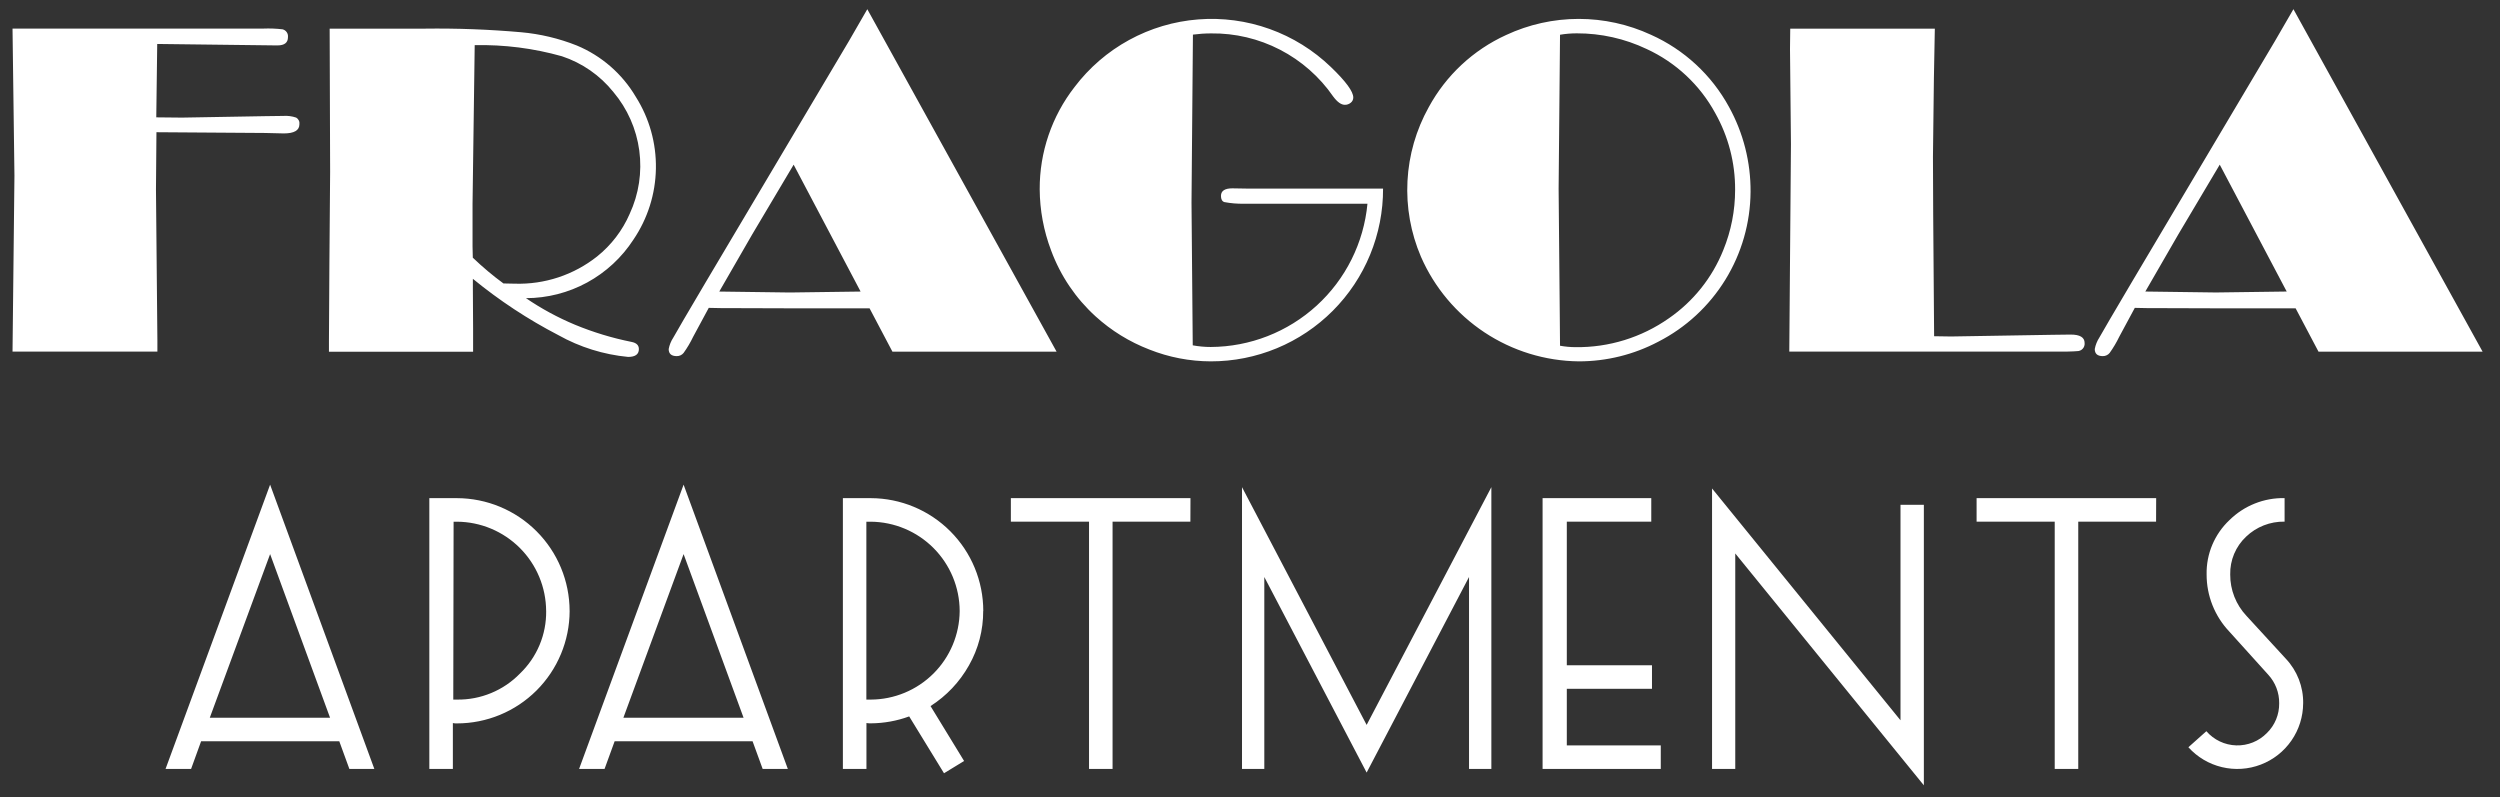 <?xml version="1.0" encoding="UTF-8"?>
<svg xmlns="http://www.w3.org/2000/svg" width="116" height="37" viewBox="0 0 116 37" fill="none">
  <rect x="0" y="0" width="116" height="37" fill="#333333" stroke="none"/>
  <g clip-path="url(#clip0_2792_8269)">
    <path d="M17.37 35.68H16.211L15.743 34.396H9.331L8.866 35.68H7.681L12.533 22.488L17.37 35.68ZM15.315 33.304L12.533 25.71L9.734 33.303L15.315 33.304ZM26.431 28.35C26.427 29.734 25.874 31.061 24.894 32.039C23.913 33.017 22.585 33.566 21.2 33.566C21.137 33.568 21.075 33.564 21.013 33.551V35.68H19.921V23.114H21.199C22.586 23.117 23.916 23.669 24.896 24.651C25.877 25.632 26.428 26.962 26.43 28.349L26.431 28.35ZM25.341 28.35C25.336 27.253 24.898 26.202 24.123 25.427C23.347 24.651 22.297 24.212 21.2 24.207H21.047L21.032 32.461H21.203C21.747 32.469 22.287 32.366 22.789 32.158C23.292 31.951 23.747 31.642 24.126 31.253C24.517 30.878 24.827 30.427 25.036 29.927C25.245 29.428 25.349 28.89 25.342 28.349L25.341 28.35ZM36.556 35.68H35.388L34.92 34.396H28.519L28.051 35.68H26.869L31.719 22.488L36.556 35.68ZM34.502 33.304L31.719 25.71L28.925 33.303L34.502 33.304ZM45.62 28.35C45.624 29.235 45.397 30.106 44.959 30.875C44.529 31.641 43.917 32.289 43.177 32.762L44.734 35.31L43.802 35.879L42.186 33.241C41.617 33.451 41.015 33.559 40.409 33.563C40.34 33.565 40.271 33.56 40.203 33.549V35.68H39.11V23.114H40.409C41.794 23.119 43.12 23.673 44.097 24.654C45.075 25.635 45.624 26.964 45.624 28.349L45.62 28.35ZM44.529 28.35C44.525 27.255 44.089 26.207 43.317 25.431C42.545 24.656 41.499 24.216 40.404 24.207H40.199V32.461H40.404C41.494 32.457 42.538 32.023 43.311 31.254C44.083 30.485 44.52 29.443 44.529 28.353V28.35ZM55.234 24.206H51.623V35.68H50.531V24.205H46.904V23.113H55.238L55.234 24.206ZM69.199 35.68H68.163V26.773L63.412 35.847L58.664 26.773V35.68H57.629V22.604L63.412 33.636L69.199 22.604V35.68ZM77.052 35.68H71.576V23.114H76.619V24.206H72.7V30.868H76.652V31.961H72.7V34.588H77.06V35.68H77.052ZM89.264 36.435L80.516 25.68V35.68H79.439V22.665L88.183 33.421V23.424H89.267V36.439L89.264 36.435ZM100.042 24.206H96.431V35.68H95.339V24.205H91.714V23.113H100.046L100.042 24.206ZM106.866 32.633C106.864 33.25 106.675 33.852 106.324 34.36C105.974 34.867 105.478 35.257 104.902 35.477C104.326 35.698 103.697 35.739 103.097 35.595C102.497 35.452 101.955 35.13 101.541 34.672L102.375 33.928C102.548 34.127 102.761 34.289 102.999 34.402C103.238 34.516 103.498 34.578 103.762 34.586C104.026 34.594 104.289 34.547 104.534 34.448C104.779 34.349 105 34.2 105.185 34.011C105.368 33.832 105.513 33.618 105.611 33.381C105.709 33.144 105.757 32.89 105.754 32.633C105.761 32.142 105.578 31.666 105.245 31.305L103.439 29.304C102.762 28.589 102.385 27.641 102.387 26.655C102.377 26.184 102.466 25.716 102.649 25.282C102.832 24.848 103.103 24.456 103.446 24.133C103.783 23.801 104.183 23.539 104.622 23.364C105.061 23.188 105.532 23.103 106.005 23.112V24.204C105.339 24.192 104.696 24.443 104.216 24.904C103.978 25.128 103.79 25.4 103.663 25.701C103.537 26.003 103.475 26.328 103.482 26.655C103.477 27.369 103.748 28.058 104.238 28.578L106.06 30.562C106.589 31.121 106.878 31.864 106.867 32.633H106.866Z" fill="white"></path>
    <path d="M7.259 6.135L7.237 8.793L7.303 15.81V16.315H0.581L0.67 8.156L0.581 1.326H12.222C12.518 1.314 12.816 1.326 13.111 1.36C13.19 1.379 13.26 1.428 13.306 1.496C13.352 1.563 13.371 1.646 13.361 1.727C13.361 1.98 13.199 2.107 12.876 2.107H12.799L7.295 2.04L7.251 5.445L8.447 5.457L12.291 5.39L13.136 5.379C13.342 5.364 13.549 5.39 13.744 5.457C13.796 5.488 13.838 5.533 13.865 5.588C13.892 5.642 13.901 5.703 13.893 5.764C13.893 6.049 13.651 6.191 13.169 6.191L12.301 6.17L7.259 6.135ZM24.404 13.834C25.119 14.321 25.881 14.735 26.68 15.068C27.527 15.418 28.406 15.685 29.305 15.865C29.532 15.91 29.644 16.019 29.644 16.199C29.644 16.44 29.477 16.561 29.144 16.561C28.007 16.453 26.905 16.109 25.909 15.551C24.498 14.82 23.169 13.944 21.941 12.937V13.387L21.952 15.254V16.319H15.263V15.825L15.284 12.245L15.318 7.962L15.296 1.329H19.706C21.2 1.309 22.693 1.365 24.181 1.496C25.066 1.575 25.934 1.782 26.76 2.11C27.908 2.587 28.87 3.423 29.502 4.494C30.13 5.488 30.454 6.645 30.434 7.821C30.415 8.997 30.053 10.142 29.393 11.116C28.854 11.948 28.115 12.633 27.244 13.108C26.373 13.583 25.397 13.833 24.404 13.835V13.834ZM23.363 13.152L23.889 13.163C25.27 13.205 26.621 12.758 27.704 11.901C28.361 11.375 28.881 10.697 29.216 9.925C29.642 9.008 29.797 7.989 29.663 6.987C29.529 5.985 29.112 5.042 28.46 4.269C27.841 3.497 27.012 2.921 26.072 2.61C24.756 2.239 23.393 2.066 22.026 2.095L21.926 9.452V11.441L21.938 11.956C22.386 12.386 22.862 12.787 23.363 13.154V13.152ZM40.243 0.427L49.025 16.316H41.408L40.348 14.306H36.671L33.433 14.296L32.886 14.285L32.162 15.627C32.036 15.89 31.888 16.141 31.718 16.377C31.68 16.424 31.632 16.461 31.577 16.487C31.523 16.512 31.463 16.525 31.403 16.524C31.152 16.524 31.027 16.414 31.027 16.195C31.063 16.005 31.136 15.824 31.243 15.662C31.385 15.402 31.886 14.548 32.743 13.098L39.389 1.907L40.243 0.427ZM36.825 7.641L34.907 10.869L33.374 13.528L36.648 13.572L39.932 13.528L36.825 7.641ZM64.174 8.75C64.178 9.802 63.974 10.844 63.574 11.817C63.174 12.79 62.586 13.674 61.843 14.419C61.1 15.164 60.218 15.755 59.246 16.158C58.275 16.561 57.233 16.768 56.181 16.767C55.203 16.765 54.235 16.578 53.327 16.217C52.408 15.863 51.563 15.342 50.835 14.68C49.91 13.839 49.202 12.789 48.77 11.617C48.426 10.711 48.248 9.751 48.242 8.782C48.235 7.064 48.804 5.394 49.859 4.038C50.539 3.14 51.402 2.396 52.391 1.855C53.38 1.314 54.472 0.989 55.595 0.901C56.719 0.813 57.848 0.964 58.909 1.344C59.97 1.724 60.938 2.325 61.75 3.106C62.445 3.773 62.793 4.246 62.792 4.524C62.793 4.57 62.782 4.616 62.763 4.657C62.743 4.699 62.714 4.736 62.677 4.765C62.599 4.831 62.5 4.866 62.398 4.863C62.231 4.863 62.052 4.735 61.861 4.479C61.229 3.563 60.382 2.818 59.394 2.307C58.406 1.796 57.308 1.536 56.196 1.55C55.914 1.55 55.632 1.569 55.352 1.606L55.286 9.401L55.343 16.023C55.618 16.074 55.897 16.1 56.177 16.1C57.998 16.092 59.751 15.407 61.095 14.179C62.44 12.95 63.279 11.266 63.45 9.453H57.717C57.412 9.459 57.106 9.433 56.806 9.376C56.704 9.34 56.653 9.244 56.653 9.091C56.653 8.857 56.829 8.739 57.18 8.739L57.839 8.75H64.174ZM73.253 0.877C74.41 0.877 75.552 1.128 76.602 1.612C78.144 2.302 79.418 3.479 80.226 4.962C80.892 6.169 81.236 7.526 81.226 8.904C81.216 10.344 80.812 11.753 80.057 12.978C79.302 14.204 78.226 15.199 76.945 15.855C75.807 16.455 74.541 16.768 73.256 16.767C71.697 16.75 70.177 16.282 68.878 15.421C67.579 14.56 66.556 13.342 65.932 11.913C65.458 10.806 65.244 9.604 65.307 8.401C65.369 7.197 65.707 6.025 66.294 4.972C67.096 3.496 68.356 2.321 69.885 1.624C70.939 1.132 72.09 0.877 73.253 0.877ZM72.385 1.612L72.32 8.762L72.374 14.702L72.385 16.042C72.621 16.085 72.86 16.107 73.099 16.108C74.649 16.129 76.166 15.66 77.435 14.769C78.569 13.986 79.448 12.885 79.96 11.606C80.324 10.717 80.51 9.766 80.509 8.806C80.516 7.56 80.198 6.334 79.587 5.248C78.874 3.939 77.757 2.896 76.403 2.273C75.391 1.792 74.284 1.544 73.164 1.547C72.903 1.547 72.643 1.568 72.385 1.612ZM89.776 1.326L89.733 3.622L89.689 7.278L89.7 9.947L89.743 15.601L90.532 15.613L95.224 15.535L96.079 15.524C96.51 15.524 96.726 15.654 96.726 15.914C96.731 15.962 96.726 16.012 96.71 16.058C96.695 16.105 96.67 16.147 96.636 16.183C96.603 16.219 96.563 16.247 96.518 16.266C96.472 16.285 96.424 16.294 96.375 16.293C96.323 16.3 96.156 16.308 95.87 16.315H83.023L83.056 12.146L83.077 9.588L83.1 6.688L83.056 2.274L83.067 1.329H89.775L89.776 1.326ZM106.415 0.426L115.192 16.316H107.578L106.517 14.306H102.841L99.602 14.296L99.055 14.285L98.332 15.627C98.206 15.889 98.057 16.14 97.887 16.377C97.849 16.424 97.801 16.461 97.746 16.486C97.692 16.512 97.632 16.525 97.572 16.524C97.322 16.524 97.197 16.414 97.197 16.195C97.232 16.005 97.305 15.824 97.41 15.662C97.554 15.402 98.054 14.548 98.911 13.098L105.557 1.907L106.415 0.426ZM102.996 7.64L101.078 10.868L99.543 13.527L102.818 13.571L106.103 13.527L102.996 7.64Z" fill="white"></path>
  </g>
  <defs>
    <clipPath id="clip0_2792_8269">
      <rect width="114.635" height="36.007" fill="white" transform="translate(0.57 0.426)"></rect>
    </clipPath>
  </defs>
</svg>
